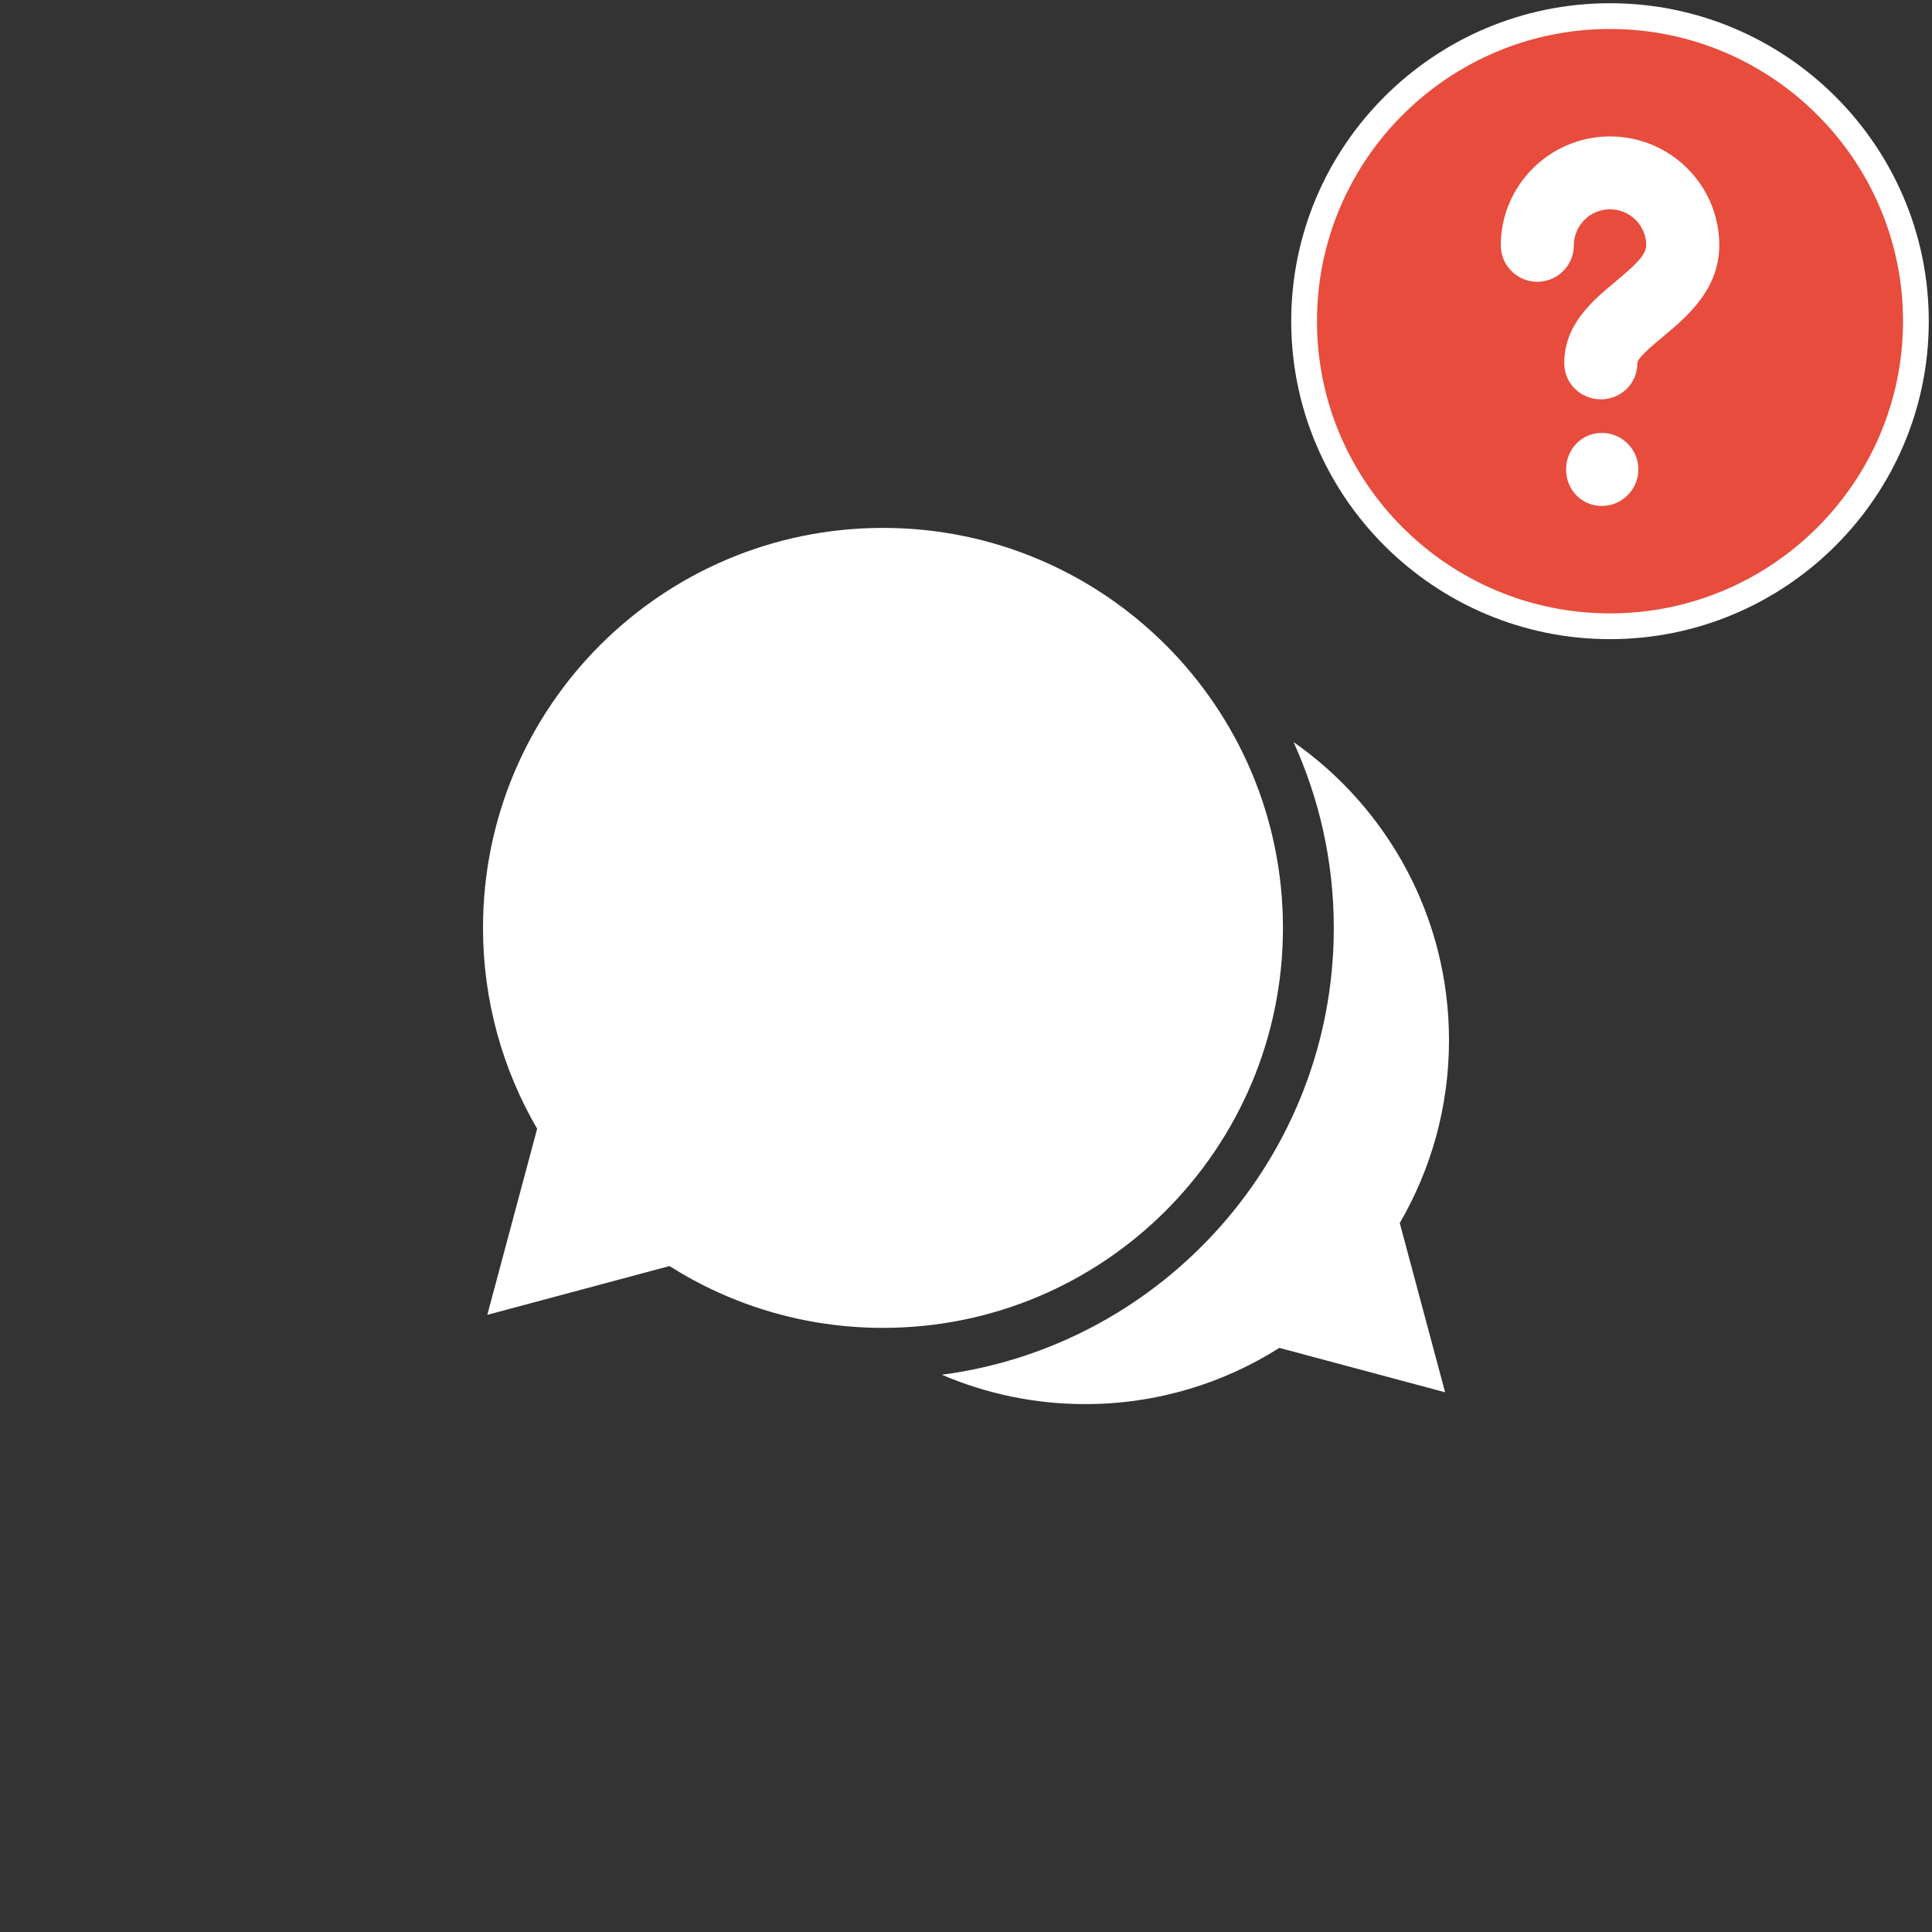 <?xml version="1.0" encoding="iso-8859-1"?>
<!-- Generator: Adobe Illustrator 16.0.0, SVG Export Plug-In . SVG Version: 6.00 Build 0)  -->
<!DOCTYPE svg PUBLIC "-//W3C//DTD SVG 1.1//EN" "http://www.w3.org/Graphics/SVG/1.1/DTD/svg11.dtd">
<svg version="1.1" id="Layer_1" xmlns="http://www.w3.org/2000/svg" xmlns:xlink="http://www.w3.org/1999/xlink" x="0px" y="0px"
	 width="150px" height="150px" viewBox="0 0 150 150" style="enable-background:new 0 0 150 150;" xml:space="preserve">
<rect x="0" y="0" width="150" height="150" fill="#333333" stroke="none"/>
<g>
	<g>
		<path style="fill:#FFFFFF;" d="M112.197,108.096l-12.869-3.447c-4.365,2.764-9.531,4.365-15.075,4.365
			c-3.952,0-7.712-0.815-11.128-2.28c17.146-2.246,30.43-16.943,30.43-34.692c0-5.142-1.125-10.024-3.125-14.429
			c7.297,5.107,12.07,13.574,12.07,23.154c0,5.171-1.396,10.015-3.823,14.189L112.197,108.096z"/>
		<path style="fill:#FFFFFF;" d="M68.555,40.986c-17.15,0-31.055,13.901-31.055,31.05c0,5.688,1.538,11.016,4.204,15.601
			l-3.87,14.448l14.144-3.789c4.798,3.037,10.479,4.8,16.577,4.8c17.146,0,31.053-13.906,31.053-31.06
			C99.607,54.888,85.701,40.986,68.555,40.986z"/>
	</g>
	<g>
		<g>
			<path style="fill:#E74C3C;" d="M148.75,24.937c0,13.079-10.633,23.687-23.75,23.687c-13.113,0-23.75-10.607-23.75-23.687
				c0-13.083,10.637-23.687,23.75-23.687C138.117,1.25,148.75,11.854,148.75,24.937z"/>
			<path style="fill:#FFFFFF;" d="M125,49.623c-13.647,0-24.75-11.074-24.75-24.687S111.353,0.25,125,0.25
				s24.75,11.074,24.75,24.687S138.647,49.623,125,49.623z M125,2.25c-12.544,0-22.75,10.177-22.75,22.687
				S112.456,47.623,125,47.623s22.75-10.177,22.75-22.687S137.544,2.25,125,2.25z"/>
		</g>
		<g>
			<path style="fill:#FFFFFF;" d="M124.365,39.282c-1.567,0-2.773-1.257-2.773-2.822v-0.017c0-1.565,1.206-2.832,2.773-2.832
				s2.837,1.267,2.837,2.832C127.202,38,125.933,39.282,124.365,39.282z"/>
			<path style="fill:#FFFFFF;" d="M129.113,26.141c-0.695,0.586-1.994,1.65-1.989,2.048c0.01,1.565-1.247,2.813-2.815,2.813h-0.023
				c-1.553,0-2.82-1.211-2.835-2.767c-0.026-3.061,2.214-4.899,4.019-6.406c1.411-1.186,2.342-2.019,2.342-2.78
				c0-1.54-1.26-2.8-2.811-2.8c-1.545,0-2.808,1.26-2.808,2.8c0,1.563-1.27,2.829-2.837,2.829c-1.564,0-2.834-1.267-2.834-2.829
				c0-4.663,3.809-8.457,8.479-8.457c4.68,0,8.484,3.779,8.484,8.447C133.484,22.492,130.962,24.6,129.113,26.141z"/>
		</g>
	</g>
</g>
</svg>
